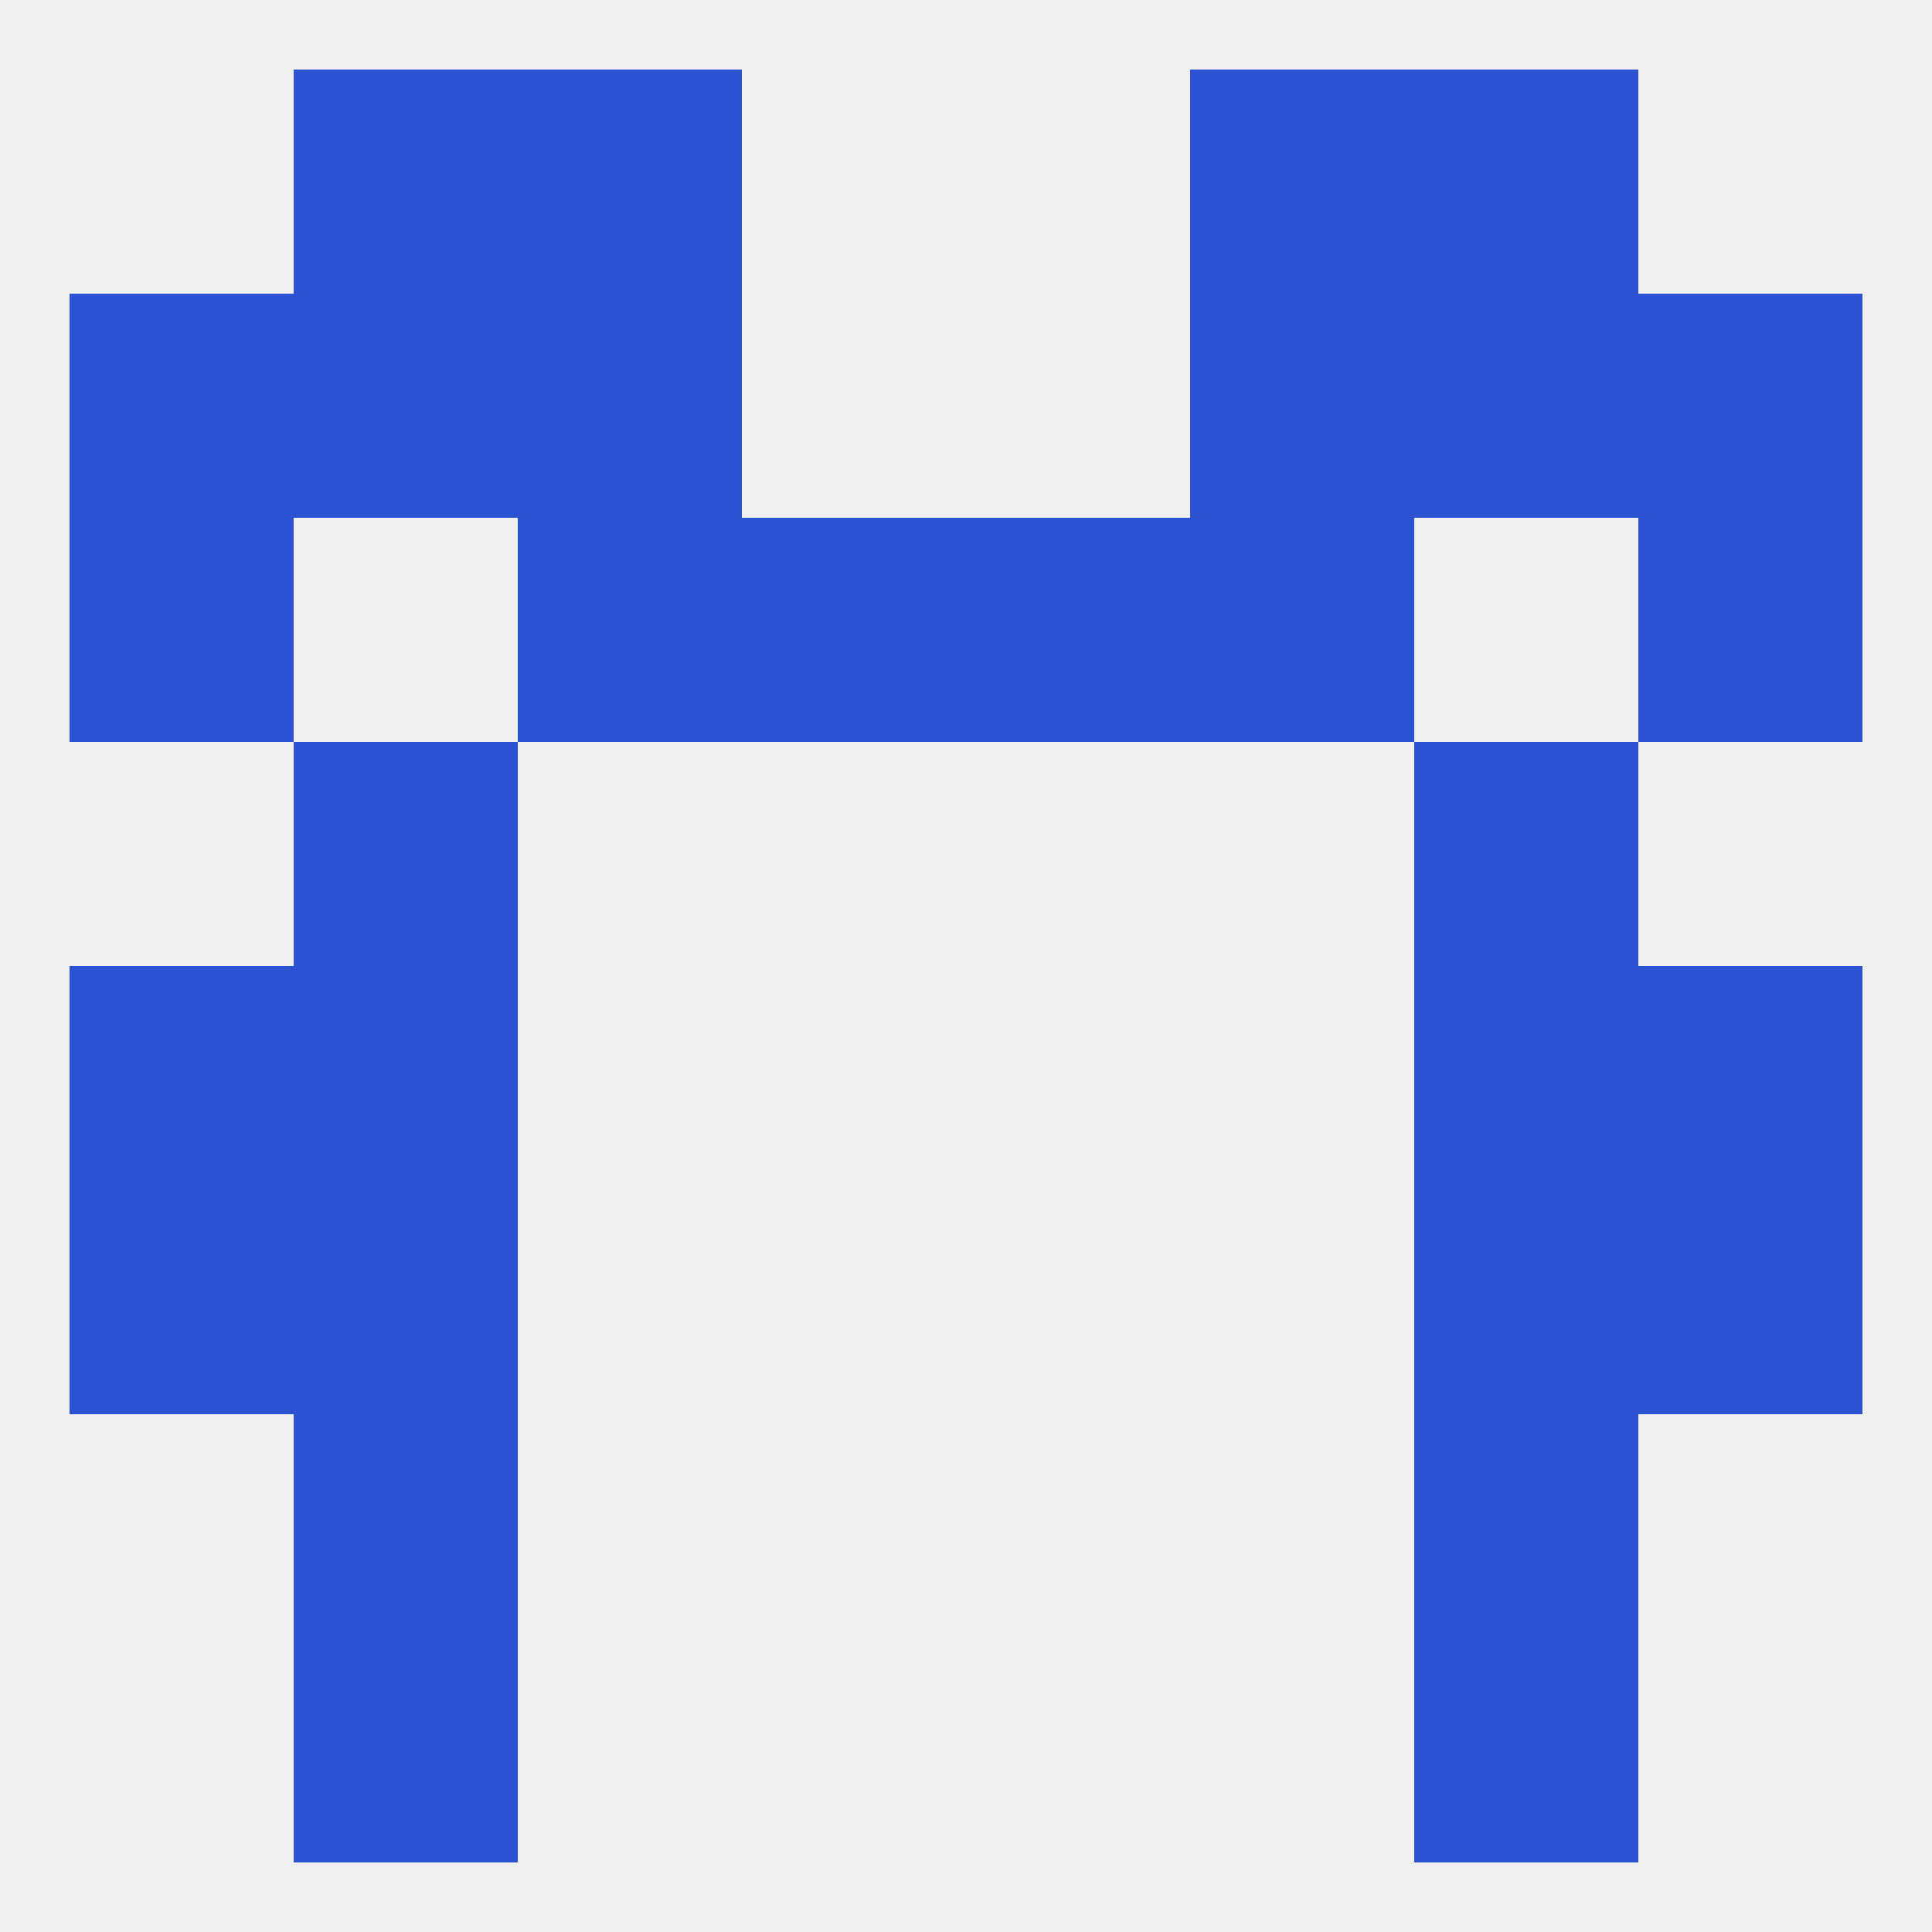 
<!--   <?xml version="1.0"?> -->
<svg version="1.1" baseprofile="full" xmlns="http://www.w3.org/2000/svg" xmlns:xlink="http://www.w3.org/1999/xlink" xmlns:ev="http://www.w3.org/2001/xml-events" width="250" height="250" viewBox="0 0 250 250" >
	<rect width="100%" height="100%" fill="rgba(240,240,240,255)"/>

	<rect x="38" y="212" width="29" height="29" fill="rgba(43,82,211,255)"/>
	<rect x="183" y="212" width="29" height="29" fill="rgba(43,82,211,255)"/>
	<rect x="38" y="183" width="29" height="29" fill="rgba(43,82,211,255)"/>
	<rect x="183" y="183" width="29" height="29" fill="rgba(43,82,211,255)"/>
	<rect x="9" y="154" width="29" height="29" fill="rgba(43,82,211,255)"/>
	<rect x="212" y="154" width="29" height="29" fill="rgba(43,82,211,255)"/>
	<rect x="38" y="154" width="29" height="29" fill="rgba(43,82,211,255)"/>
	<rect x="183" y="154" width="29" height="29" fill="rgba(43,82,211,255)"/>
	<rect x="38" y="125" width="29" height="29" fill="rgba(43,82,211,255)"/>
	<rect x="183" y="125" width="29" height="29" fill="rgba(43,82,211,255)"/>
	<rect x="9" y="125" width="29" height="29" fill="rgba(43,82,211,255)"/>
	<rect x="212" y="125" width="29" height="29" fill="rgba(43,82,211,255)"/>
	<rect x="38" y="96" width="29" height="29" fill="rgba(43,82,211,255)"/>
	<rect x="183" y="96" width="29" height="29" fill="rgba(43,82,211,255)"/>
	<rect x="67" y="67" width="29" height="29" fill="rgba(43,82,211,255)"/>
	<rect x="154" y="67" width="29" height="29" fill="rgba(43,82,211,255)"/>
	<rect x="96" y="67" width="29" height="29" fill="rgba(43,82,211,255)"/>
	<rect x="125" y="67" width="29" height="29" fill="rgba(43,82,211,255)"/>
	<rect x="9" y="67" width="29" height="29" fill="rgba(43,82,211,255)"/>
	<rect x="212" y="67" width="29" height="29" fill="rgba(43,82,211,255)"/>
	<rect x="183" y="38" width="29" height="29" fill="rgba(43,82,211,255)"/>
	<rect x="67" y="38" width="29" height="29" fill="rgba(43,82,211,255)"/>
	<rect x="154" y="38" width="29" height="29" fill="rgba(43,82,211,255)"/>
	<rect x="9" y="38" width="29" height="29" fill="rgba(43,82,211,255)"/>
	<rect x="212" y="38" width="29" height="29" fill="rgba(43,82,211,255)"/>
	<rect x="38" y="38" width="29" height="29" fill="rgba(43,82,211,255)"/>
	<rect x="154" y="9" width="29" height="29" fill="rgba(43,82,211,255)"/>
	<rect x="38" y="9" width="29" height="29" fill="rgba(43,82,211,255)"/>
	<rect x="183" y="9" width="29" height="29" fill="rgba(43,82,211,255)"/>
	<rect x="67" y="9" width="29" height="29" fill="rgba(43,82,211,255)"/>
</svg>